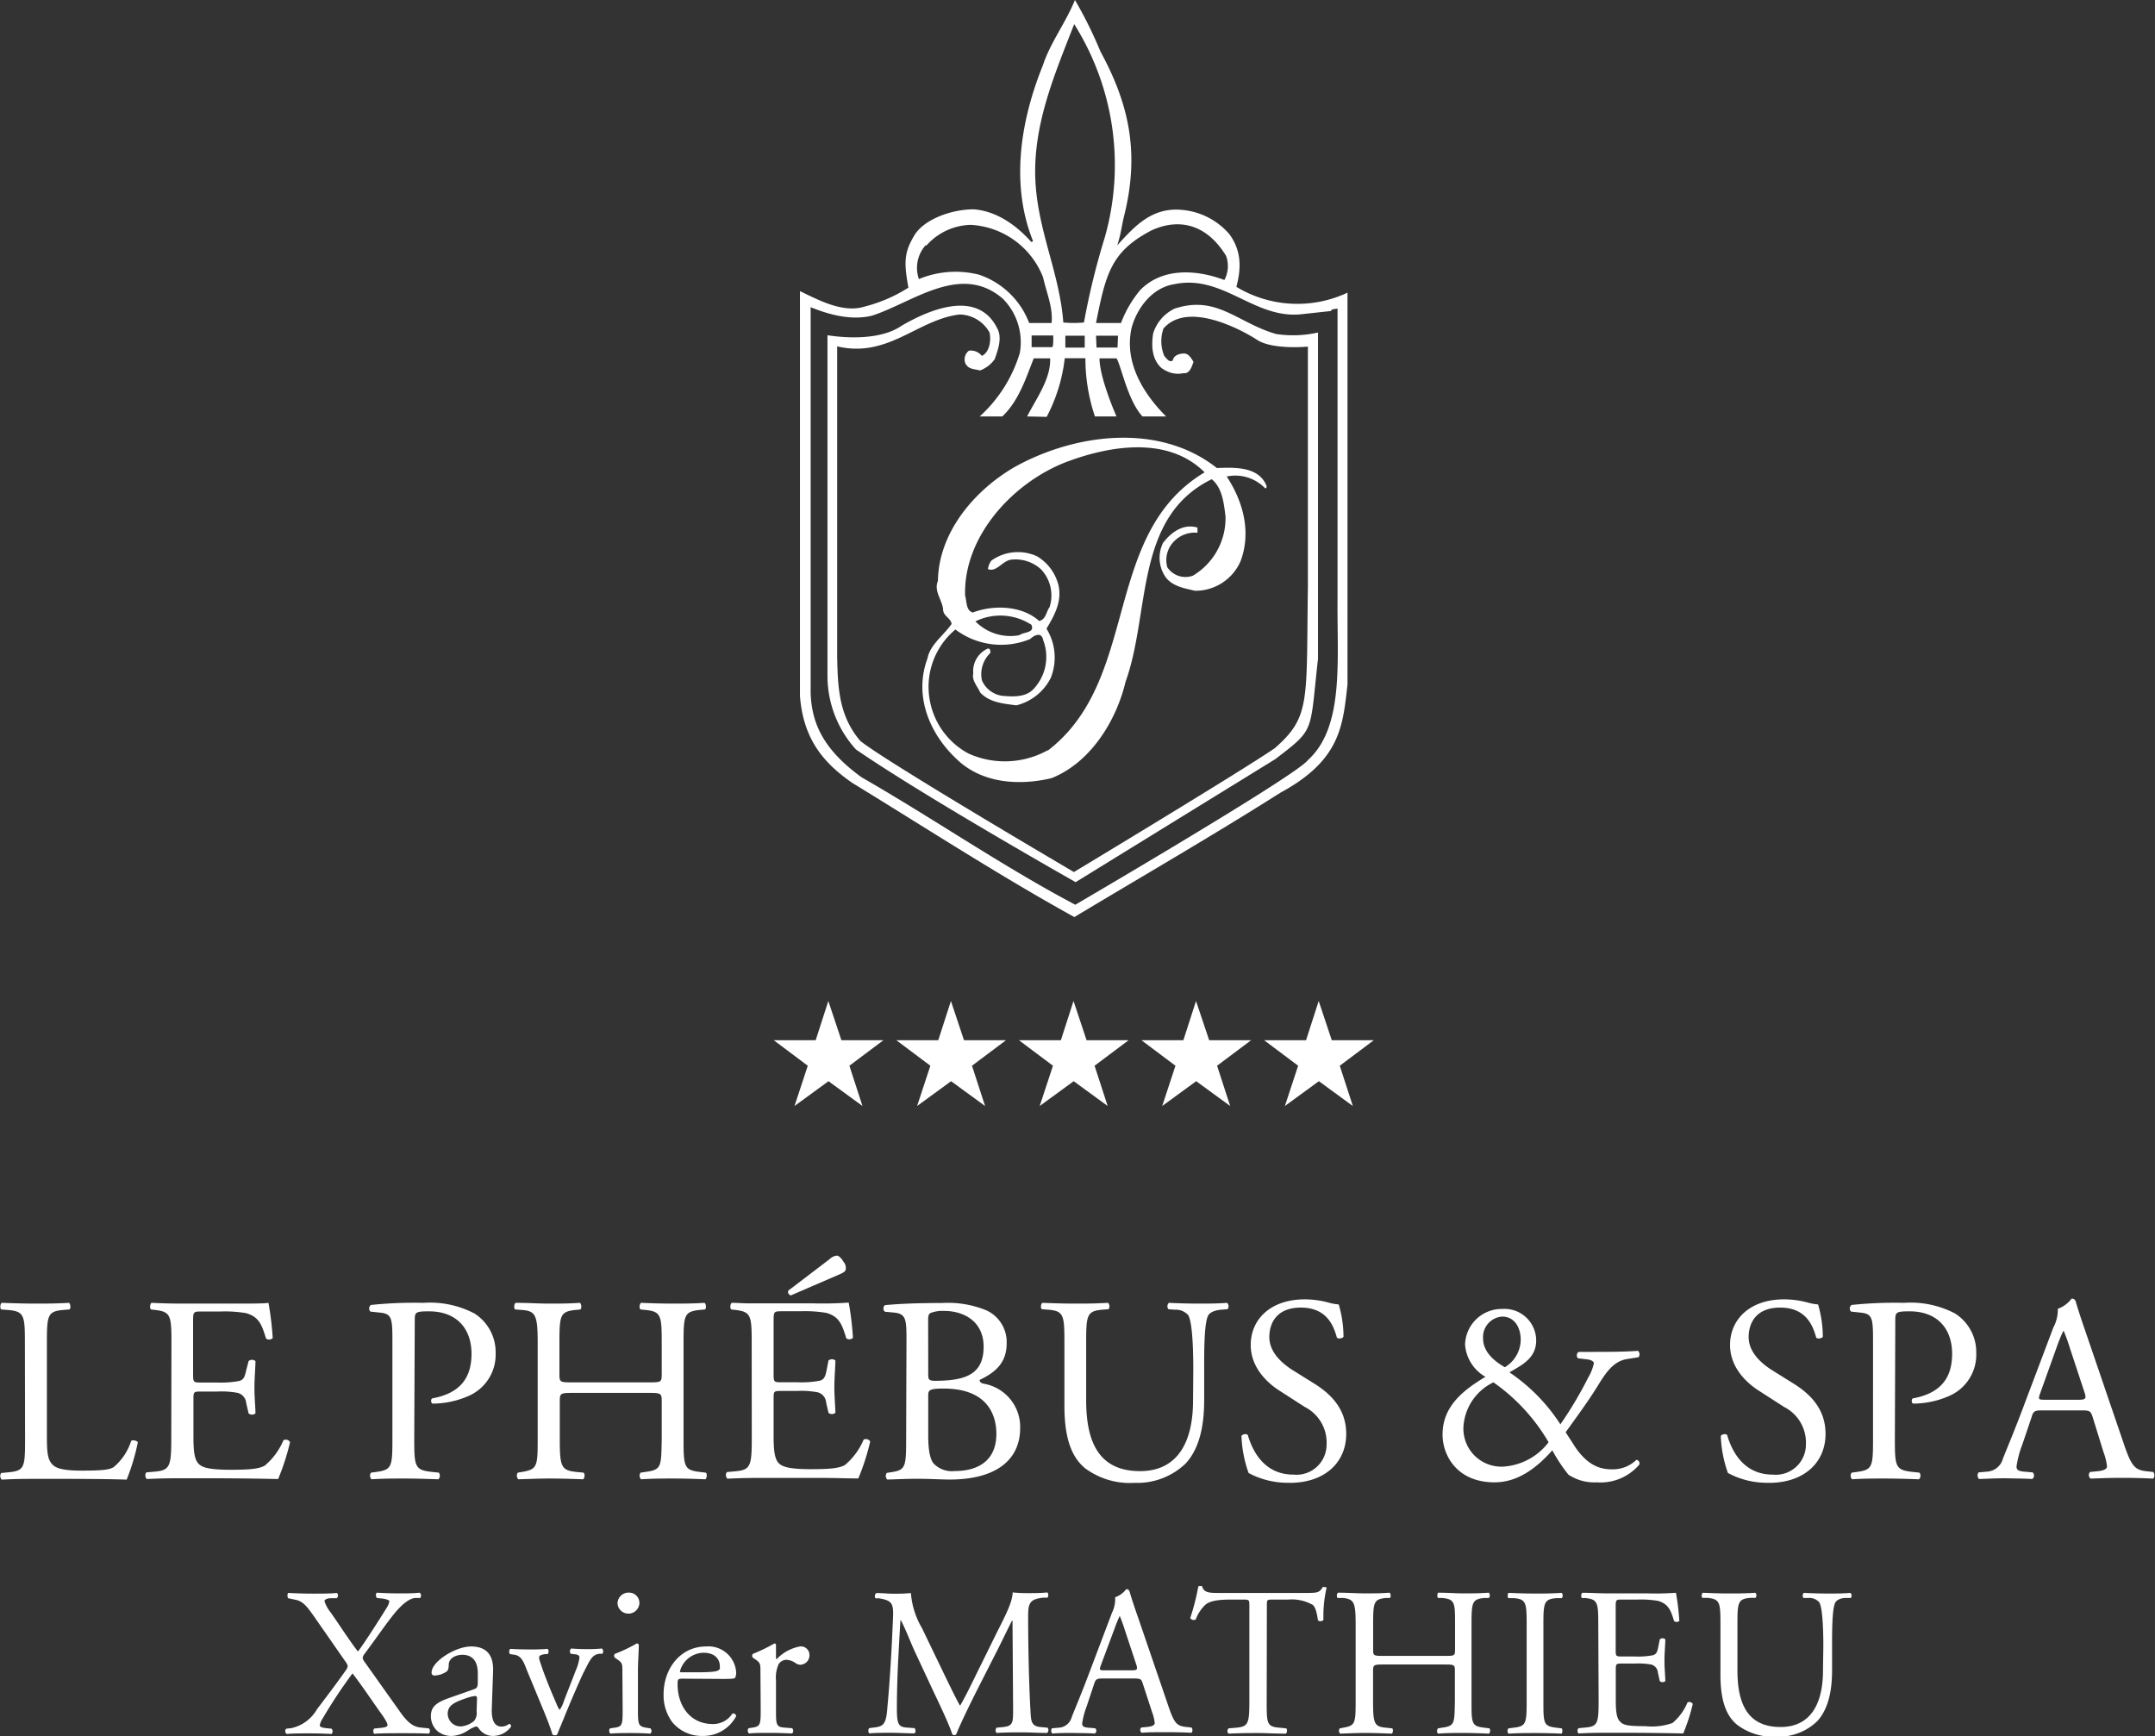 <svg xmlns="http://www.w3.org/2000/svg" viewBox="0 0 253.66 204.39"><rect x="0" y="0" width="253.66" height="204.39" fill="#333333" stroke="none"/><path d="M18.67,169.11c0-3.28-.06-3.77-2-3.93l-.78-.06c-.19-.12-.12-.69.06-.78,1.75.06,2.81.09,4.06.09s2.28,0,3.84-.09c.19.09.25.65.06.78l-.75.06c-1.84.16-1.9.66-1.9,3.93V180c0,2,.09,2.78.65,3.37.34.34.94.72,3.4.72,2.65,0,3.31-.12,3.81-.41a6.67,6.67,0,0,0,2.06-3.09c.19-.16.78,0,.78.19a25,25,0,0,1-1.31,4.37c-1.59-.06-4.56-.09-7.77-.09H20c-1.31,0-2.31,0-4.06.09a.61.61,0,0,1-.06-.78l.94-.09c1.81-.19,1.87-.62,1.87-3.9Z" transform="translate(-15.74 -10.98)" style="fill:#fff"/><path d="M35.92,169.11c0-3.24-.06-3.71-1.9-3.93l-.5-.06c-.19-.12-.12-.69.06-.78,1.34.06,2.4.09,3.68.09h5.87c2,0,3.84,0,4.21-.09a35.14,35.14,0,0,1,.5,4.15.61.61,0,0,1-.78.06c-.47-1.47-.75-2.56-2.37-3a14.82,14.82,0,0,0-3-.19H39.41c-.94,0-.94.06-.94,1.25v6.24c0,.87.09.87,1,.87h1.81a11.58,11.58,0,0,0,2.65-.19c.37-.12.59-.31.75-1.09L45,171.2a.61.61,0,0,1,.81,0c0,.75-.12,2-.12,3.15s.12,2.31.12,3a.62.62,0,0,1-.81,0l-.28-1.22a1.34,1.34,0,0,0-1-1.19,10.43,10.43,0,0,0-2.4-.16H39.51c-.94,0-1,0-1,.84v4.4c0,1.65.09,2.72.59,3.25.37.38,1,.72,3.78.72,2.4,0,3.31-.12,4-.47a7.83,7.83,0,0,0,2.22-3,.57.57,0,0,1,.78.22,27.21,27.21,0,0,1-1.4,4.34c-2.81-.06-5.59-.09-8.36-.09H37.26c-1.34,0-2.4,0-4.24.09a.61.61,0,0,1-.06-.78l1-.09c1.78-.16,1.94-.62,1.94-3.9Z" transform="translate(-15.74 -10.98)" style="fill:#fff"/><path d="M64.5,180.34c0,3.28.06,3.68,2.06,3.9l.84.09a.61.61,0,0,1-.06.78c-1.78-.06-2.81-.09-4.06-.09s-2.43,0-3.81.09a.61.61,0,0,1-.06-.78l.65-.09c1.81-.25,1.87-.62,1.87-3.9V168.83c0-2.65-.06-3.21-1.47-3.34l-1.12-.12a.52.52,0,0,1,.06-.78,49.07,49.07,0,0,1,6.18-.25,11.28,11.28,0,0,1,6,1.25,5.39,5.39,0,0,1,2.5,4.68,5.29,5.29,0,0,1-3.12,5,10.53,10.53,0,0,1-4.31.93c-.22-.09-.22-.56,0-.62,3.37-.62,4.59-2.53,4.59-5.24,0-3-1.78-5-5-5-1.65,0-1.68.12-1.68,1.12Z" transform="translate(-15.74 -10.98)" style="fill:#fff"/><path d="M83.19,174.94c-1.5,0-1.56.06-1.56,1v4.4c0,3.28.16,3.71,1.9,3.9l.9.09c.19.13.13.69-.06.78-1.69-.06-2.75-.09-4-.09s-2.4.06-3.62.09a.61.61,0,0,1-.06-.78l.53-.09c1.75-.31,1.81-.62,1.81-3.9V169.11c0-3.28-.22-3.81-1.84-3.93l-.81-.06c-.19-.12-.12-.69.06-.78,1.53,0,2.59.09,3.93.09s2.28,0,3.62-.09c.19.09.25.65.06.78l-.59.06c-1.81.19-1.87.66-1.87,3.93v3.59c0,1,.06,1,1.56,1h8.92c1.5,0,1.56,0,1.56-1v-3.59c0-3.28-.06-3.74-1.9-3.93l-.59-.06c-.19-.12-.12-.69.06-.78,1.44.06,2.5.09,3.78.09s2.28,0,3.68-.09c.19.09.25.65.06.78l-.65.06c-1.81.19-1.87.66-1.87,3.93v11.23c0,3.28.06,3.68,1.87,3.9l.75.09c.19.13.12.69-.06.78-1.5-.06-2.56-.09-3.78-.09s-2.4,0-3.78.09a.61.61,0,0,1-.06-.78l.59-.09c1.9-.25,1.84-.62,1.9-3.9v-4.4c0-.94-.06-1-1.56-1Z" transform="translate(-15.74 -10.98)" style="fill:#fff"/><path d="M104.22,169.11c0-3.24-.06-3.71-1.9-3.93l-.5-.06c-.19-.12-.12-.69.06-.78.69,0,1.28.06,1.87.06s1.19,0,1.81,0h5.87a41.73,41.73,0,0,0,4.21-.09,35.14,35.14,0,0,1,.5,4.15.61.61,0,0,1-.78.06c-.47-1.47-.75-2.56-2.37-3a14.89,14.89,0,0,0-3-.19h-2.25c-.94,0-.94.06-.94,1.25v6.24c0,.87.09.87,1,.87h1.81a11.56,11.56,0,0,0,2.65-.19c.37-.12.59-.31.75-1.09l.25-1.28a.62.62,0,0,1,.81,0c0,.75-.12,2-.12,3.15s.12,2.31.12,3a.61.61,0,0,1-.81,0l-.28-1.22a1.33,1.33,0,0,0-1-1.19,10.43,10.43,0,0,0-2.4-.16H107.8c-.94,0-1,0-1,.84v4.4c0,1.65.09,2.72.59,3.25.37.37,1,.72,3.78.72,2.4,0,3.31-.12,4-.47a7.83,7.83,0,0,0,2.22-3,.57.57,0,0,1,.78.22,27.21,27.21,0,0,1-1.4,4.34c-1.4,0-2.81-.06-4.18-.06s-2.78,0-4.18,0h-2.81c-1.34,0-2.4,0-4.24.09a.61.61,0,0,1-.06-.78l1-.09c1.78-.16,1.93-.62,1.93-3.9Zm4.62-5.65a.41.41,0,0,1-.31-.56l4.87-3.71a1.45,1.45,0,0,1,.84-.41c.22,0,.56.31.78.72a1.09,1.09,0,0,1,.25,1c-.12.22-.37.34-.81.53Z" transform="translate(-15.74 -10.98)" style="fill:#fff"/><path d="M122.44,168.48c0-2.31-.12-2.87-1.53-3l-1-.09a.5.5,0,0,1,0-.78c1.68-.16,3.81-.25,6.71-.25a11.86,11.86,0,0,1,5.24.87,4.1,4.1,0,0,1,2.37,3.9c0,2.25-1.31,3.4-3.18,4.28,0,.31.25.41.59.47a5.16,5.16,0,0,1,4.18,5.21c0,3.62-2.68,6.05-8.3,6.05-.9,0-2.43-.09-3.75-.09s-2.43.06-3.59.09a.61.61,0,0,1-.06-.78l.56-.09c1.65-.25,1.72-.62,1.72-3.9Zm2.56,4.15c0,.87,0,.94,1.62.87,3.18-.12,4.9-1.06,4.9-4s-2.28-4.21-4.65-4.21a3.87,3.87,0,0,0-1.44.19c-.31.09-.44.25-.44.81Zm0,7.24c0,1.12.06,2.72.65,3.4a3,3,0,0,0,2.47.87c2.78,0,4.9-1.25,4.9-4.37,0-2.47-1.25-5.34-6.21-5.34-1.68,0-1.81.19-1.81.81Z" transform="translate(-15.74 -10.98)" style="fill:#fff"/><path d="M156.2,172.26c0-1.93-.06-5.52-.59-6.46a1.93,1.93,0,0,0-1.56-.65l-.78-.06a.56.56,0,0,1,.06-.75c1.19.06,2.34.09,3.56.09s2.15,0,3.28-.09a.54.54,0,0,1,.06.75l-.75.06c-.78.06-1.4.34-1.56.75-.47,1-.44,4.62-.44,6.36v3.53c0,2.72-.44,5.58-2.18,7.46a8.22,8.22,0,0,1-6,2.28,8.87,8.87,0,0,1-5.84-1.72c-1.65-1.37-2.43-3.65-2.43-7.36v-7.37c0-3.24-.06-3.78-1.87-3.93l-.78-.06c-.19-.12-.12-.65.06-.75,1.56.06,2.62.09,3.87.09s2.31,0,3.84-.09c.19.09.25.62.06.75l-.75.06c-1.81.16-1.87.69-1.87,3.93v6.74c0,5,1.56,8.33,6.34,8.33,4.52,0,6.24-3.56,6.24-8.3Z" transform="translate(-15.74 -10.98)" style="fill:#fff"/><path d="M167.58,185.52a9.75,9.75,0,0,1-4.87-1.15,14.42,14.42,0,0,1-.84-4.37c.16-.22.62-.28.75-.09.47,1.59,1.75,4.65,5.37,4.65a3.55,3.55,0,0,0,3.9-3.59,4.69,4.69,0,0,0-2.56-4.37l-3-1.93c-1.56-1-3.37-2.81-3.37-5.37,0-3,2.31-5.37,6.37-5.37a10.67,10.67,0,0,1,2.9.41,6.19,6.19,0,0,0,1.09.19,13.64,13.64,0,0,1,.56,3.81c-.12.19-.62.28-.78.09-.41-1.5-1.25-3.53-4.24-3.53s-3.71,2-3.71,3.46c0,1.81,1.5,3.09,2.65,3.84l2.5,1.56c2,1.22,3.9,3,3.9,6,0,3.43-2.59,5.77-6.65,5.77" transform="translate(-15.74 -10.98)" style="fill:#fff"/><path d="M204.15,170.11c2.34,0,3.56-.06,4.4-.12a.57.57,0,0,1,.06.75l-1.37.22c-1.72.28-2.62,1.84-3.59,3.4s-2.31,3.4-3.62,5.21c.53.84.72,1.09,1,1.56,1.65,2.53,3.24,2.81,4.52,2.81a4,4,0,0,0,2.81-1.12.42.42,0,0,1,.34.56,6,6,0,0,1-5,2.09,5.54,5.54,0,0,1-3.34-.9,18.94,18.94,0,0,1-1.9-2.87c-1.78,2-4,3.77-6.8,3.77-4.4,0-6.12-3.15-6.12-5.62,0-3.24,2.28-5.15,5.05-6.8a4.77,4.77,0,0,1-2.4-3.78,4.31,4.31,0,0,1,4.37-4.21,3.73,3.73,0,0,1,4,3.71c0,2.06-1.62,2.87-3.15,3.75a21.34,21.34,0,0,1,6,6.12,44.88,44.88,0,0,0,3.25-5.46,5.68,5.68,0,0,0,.69-1.72c0-.22-.31-.41-.81-.47l-1.06-.12a.51.51,0,0,1,.06-.75ZM188,178.91a4.47,4.47,0,0,0,4.65,4.71,7.26,7.26,0,0,0,5.37-2.87,22.28,22.28,0,0,0-6.49-7.05,6.21,6.21,0,0,0-3.53,5.21m2.31-10.39c0,1.31.87,2.43,2.56,3.4a3.82,3.82,0,0,0,1.87-3.24c0-1.37-.69-2.72-2.18-2.72a2.41,2.41,0,0,0-2.25,2.56" transform="translate(-15.74 -10.98)" style="fill:#fff"/><path d="M224,185.52a9.75,9.75,0,0,1-4.87-1.15,14.42,14.42,0,0,1-.84-4.37c.16-.22.62-.28.75-.09.47,1.59,1.75,4.65,5.37,4.65a3.55,3.55,0,0,0,3.9-3.59,4.69,4.69,0,0,0-2.56-4.37l-3-1.93c-1.56-1-3.37-2.81-3.37-5.37,0-3,2.31-5.37,6.37-5.37a10.67,10.67,0,0,1,2.9.41,6.19,6.19,0,0,0,1.09.19,13.64,13.64,0,0,1,.56,3.81c-.12.19-.62.28-.78.09-.41-1.5-1.25-3.53-4.24-3.53s-3.71,2-3.71,3.46c0,1.81,1.5,3.09,2.65,3.84l2.5,1.56c2,1.22,3.9,3,3.9,6,0,3.43-2.59,5.77-6.65,5.77" transform="translate(-15.74 -10.98)" style="fill:#fff"/><path d="M238.78,180.34c0,3.28.06,3.68,2.06,3.9l.84.09a.61.61,0,0,1-.06.78c-1.78-.06-2.81-.09-4.06-.09s-2.43,0-3.81.09a.61.61,0,0,1-.06-.78l.65-.09c1.81-.25,1.87-.62,1.87-3.9V168.83c0-2.65-.06-3.21-1.47-3.34l-1.12-.12a.52.52,0,0,1,.06-.78,49.07,49.07,0,0,1,6.18-.25,11.28,11.28,0,0,1,6,1.25,5.39,5.39,0,0,1,2.5,4.68,5.29,5.29,0,0,1-3.12,5,10.53,10.53,0,0,1-4.31.93c-.22-.09-.22-.56,0-.62,3.37-.62,4.59-2.53,4.59-5.24,0-3-1.78-5-5-5-1.65,0-1.69.12-1.69,1.12Z" transform="translate(-15.74 -10.98)" style="fill:#fff"/><path d="M262.06,177.78c-.22-.69-.34-.78-1.28-.78h-4.71c-.78,0-1,.09-1.18.75L253.79,181a12,12,0,0,0-.69,2.59c0,.38.16.56.9.62l1,.09a.5.5,0,0,1-.06.78c-.81-.06-1.78-.06-3.25-.09-1,0-2.15.06-3,.09a.61.61,0,0,1-.06-.78l1-.09a2.07,2.07,0,0,0,1.87-1.53c.56-1.43,1.44-3.46,2.75-7l3.18-8.42a4.47,4.47,0,0,0,.53-2.22,3.5,3.5,0,0,0,1.62-1.19.44.44,0,0,1,.47.28c.4,1.37.9,2.81,1.37,4.18l4.28,12.54c.9,2.68,1.31,3.15,2.65,3.31l.84.09a.61.61,0,0,1,0,.78c-1.28-.06-2.37-.09-3.78-.09s-2.68.06-3.59.09a.52.52,0,0,1-.06-.78l.9-.09c.66-.06,1.09-.25,1.09-.56a6.42,6.42,0,0,0-.4-1.65ZM255.88,175c-.25.72-.22.75.65.75h3.84c.9,0,1-.12.69-1l-1.68-5.09a20.48,20.48,0,0,0-.72-2h-.06a19.36,19.36,0,0,0-.75,1.84Z" transform="translate(-15.74 -10.98)" style="fill:#fff"/><path d="M66.22,214.43a.44.44,0,0,1,0,.62C65,215,64.07,215,63,215s-2.32,0-3.22.07a.53.53,0,0,1,0-.62l.72-.07c.57-.05.85-.15.85-.32s-.08-.4-.55-1.1c-1.1-1.52-2.47-3.6-3.57-5a59.33,59.33,0,0,0-3.52,5.32,2,2,0,0,0-.33.8c0,.15.22.27.72.32l.67.07a.46.46,0,0,1,0,.62c-.9-.05-1.85-.07-2.7-.07s-1.77,0-2.57.07a.4.4,0,0,1-.07-.62l.62-.07a4.61,4.61,0,0,0,3-2.22c.3-.4,2-2.6,3.4-4.59a1,1,0,0,0,.22-.5,1.52,1.52,0,0,0-.3-.57l-3.74-5.37c-.82-1.17-1.3-1.72-2.17-1.87l-.8-.17c-.12-.15-.1-.55,0-.62,1.17.05,2,.08,2.9.08s2.1,0,2.82-.08c.17.08.2.45,0,.62l-.7,0c-.45,0-.75.18-.75.33a4.14,4.14,0,0,0,.75,1.37c.85,1.2,2.3,3.44,3.19,4.57.65-.8,2.9-4.34,3.35-5.09a2.09,2.09,0,0,0,.35-.82c0-.12-.37-.27-.82-.32l-.65-.07c-.15-.18-.15-.52,0-.62.87.05,1.67.08,2.65.08s1.62,0,2.4-.08a.46.46,0,0,1,.05.62l-.6,0c-.75.08-1.65.82-2.67,2.12s-2,2.75-3.25,4.42a1.4,1.4,0,0,0-.25.47c0,.07,0,.25.32.65l4.22,5.94c.85,1.17,1.5,1.57,2.27,1.65Z" transform="translate(-15.74 -10.98)" style="fill:#fff"/><path d="M71.56,209.81c.37-.12.4-.35.42-.72l0-1.15c0-.92-.28-2.17-1.82-2.17-.7,0-1.55.35-1.6,1.12,0,.4-.05.7-.25.85a2.69,2.69,0,0,1-1.42.47.32.32,0,0,1-.35-.35c0-1.3,2.82-3.07,4.64-3.07s2.67,1,2.6,2.92l-.15,4.34c-.05,1.15.17,2.17,1.15,2.17a1.45,1.45,0,0,0,.62-.15c.13-.07.25-.17.32-.17s.18.15.18.32a2.62,2.62,0,0,1-2.1,1.1,2,2,0,0,1-1.62-.77c-.1-.15-.25-.35-.4-.35a3.86,3.86,0,0,0-1,.5,3.7,3.7,0,0,1-1.8.62,2.58,2.58,0,0,1-1.75-.57,2.34,2.34,0,0,1-.77-1.75c0-1,.47-1.55,2.07-2.12ZM70,214.2a2.82,2.82,0,0,0,1.52-.62,1.47,1.47,0,0,0,.32-1.17l.05-1.47c0-.27-.1-.32-.25-.32a4.75,4.75,0,0,0-1,.25c-1.47.5-2.2.87-2.2,1.85A1.51,1.51,0,0,0,70,214.2" transform="translate(-15.74 -10.98)" style="fill:#fff"/><path d="M77.77,207.61c-.37-.92-.6-1.72-1.5-1.85l-.5-.07c-.15-.2-.12-.55.07-.62.62.05,1.5.07,2.35.07.68,0,1.17,0,2-.07a.44.44,0,0,1,0,.62l-.3,0c-.77.13-.8.25-.55,1,.57,1.72,1.3,3.47,1.87,4.77a4,4,0,0,0,.4.8,3.07,3.07,0,0,0,.47-.95c.32-.85,1.17-3,1.42-3.67a5.64,5.64,0,0,0,.45-1.55c0-.22-.15-.32-.45-.37l-.58-.07a.46.46,0,0,1,.05-.62q1.16.08,1.87.07c.62,0,1,0,1.75-.07a.46.46,0,0,1,.05.62l-.37,0c-.87.13-1.1.77-1.82,2.17-.35.67-1.9,4.29-2.3,5.32-.25.62-.5,1.2-.82,2a.29.29,0,0,1-.25.1.46.46,0,0,1-.32-.1c-.2-.7-.57-1.67-.95-2.6Z" transform="translate(-15.74 -10.98)" style="fill:#fff"/><path d="M89,207.81c0-1,0-1.1-.67-1.55l-.22-.15a.34.34,0,0,1,0-.45,17.11,17.11,0,0,0,2.57-1.22.23.23,0,0,1,.25.15c0,.87-.1,2.07-.1,3.1v4.49c0,1.8.05,2,.95,2.17l.52.08a.44.44,0,0,1,0,.62c-.75-.05-1.47-.07-2.35-.07s-1.65,0-2.35.07a.44.44,0,0,1-.05-.62l.53-.08c.92-.12.95-.37.95-2.17Zm2-8.09a1.29,1.29,0,0,1-2.57.05,1.29,1.29,0,0,1,1.35-1.32A1.21,1.21,0,0,1,91,199.72" transform="translate(-15.74 -10.98)" style="fill:#fff"/><path d="M96.17,208.58c-.65,0-.67.05-.67.67,0,2.52,1.47,4.67,4.14,4.67a2.69,2.69,0,0,0,2.3-1.22.33.33,0,0,1,.45.3,4.36,4.36,0,0,1-3.92,2.32,4.48,4.48,0,0,1-3.62-1.65,5.3,5.3,0,0,1-1-3.24c0-3.07,2-5.64,5-5.64a3.27,3.27,0,0,1,3.54,3,1.54,1.54,0,0,1-.1.65c-.08.15-.42.17-1.47.17Zm1.55-.75c1.85,0,2.4-.1,2.6-.25s.15-.15.15-.48c0-.7-.47-1.57-1.92-1.57a2.93,2.93,0,0,0-2.77,2.17c0,.05,0,.13.18.13Z" transform="translate(-15.74 -10.98)" style="fill:#fff"/><path d="M105.25,207.81c0-1,0-1.1-.67-1.55l-.22-.15a.34.34,0,0,1,0-.45,19.37,19.37,0,0,0,2.52-1.22c.13,0,.2.07.2.17v1.45c0,.13,0,.2.07.23a5,5,0,0,1,2.75-1.5,1,1,0,0,1,1.12,1,1.11,1.11,0,0,1-1.07,1.15,1,1,0,0,1-.55-.18,2,2,0,0,0-1.1-.4,1.11,1.11,0,0,0-.9.5,3.79,3.79,0,0,0-.32,1.92v3.39c0,1.8,0,2.1,1,2.17l.9.07a.44.44,0,0,1,0,.62c-1.17-.05-1.9-.07-2.77-.07s-1.65,0-2.3.07a.44.44,0,0,1-.05-.62l.47-.07c.92-.15.95-.37.95-2.17Z" transform="translate(-15.74 -10.98)" style="fill:#fff"/><path d="M127,208.31c.57,1.17,1.12,2.32,1.72,3.42h.05c.67-1.17,1.3-2.47,1.92-3.74l2.35-4.77c1.15-2.27,1.85-3.64,1.9-4.79.85.08,1.37.08,1.87.08s1.45,0,2.22-.08a.52.52,0,0,1,0,.62l-.52,0c-1.57.18-1.77.62-1.75,2.37,0,2.65.07,7.26.27,10.86.07,1.25.05,1.9,1.22,2l.8.07a.46.46,0,0,1-.05.62c-1,0-2-.07-2.95-.07s-2,0-3,.07a.46.46,0,0,1,0-.62l.72-.07c1.22-.12,1.22-.52,1.22-2.12l-.07-10.41h-.05c-.17.27-1.12,2.27-1.62,3.25L131,209.43c-1.12,2.2-2.25,4.54-2.7,5.69a.29.29,0,0,1-.25.1.3.3,0,0,1-.22-.1c-.43-1.32-1.62-3.77-2.2-5l-2.25-4.82c-.52-1.15-1-2.45-1.6-3.6h-.05c-.1,1.55-.17,3-.25,4.44s-.17,3.75-.17,5.87c0,1.85.15,2.25,1.12,2.32l.95.07c.17.15.15.55,0,.62-.85,0-1.82-.07-2.77-.07s-1.7,0-2.55.07a.49.49,0,0,1,0-.62l.55-.07c1-.12,1.4-.3,1.55-2s.27-3,.42-5.49c.13-2.07.22-4.19.28-5.57.05-1.57-.15-1.9-1.67-2.15l-.4,0a.47.47,0,0,1,.1-.62c.75,0,1.35.08,2,.08s1.25,0,2.07-.08a9.53,9.53,0,0,0,1.3,4.12Z" transform="translate(-15.74 -10.98)" style="fill:#fff"/><path d="M150.26,209.18c-.17-.55-.27-.62-1-.62h-3.77c-.62,0-.77.07-.95.6l-.87,2.62a9.54,9.54,0,0,0-.55,2.07c0,.3.13.45.72.5l.82.07a.4.4,0,0,1-.05.62c-.65-.05-1.42-.05-2.6-.07-.82,0-1.72,0-2.4.07a.49.49,0,0,1-.05-.62l.82-.07a1.66,1.66,0,0,0,1.5-1.22c.45-1.15,1.15-2.77,2.2-5.57l2.55-6.74A3.59,3.59,0,0,0,147,199a2.81,2.81,0,0,0,1.3-.95.35.35,0,0,1,.38.22c.32,1.1.72,2.25,1.1,3.34l3.42,10c.72,2.15,1,2.52,2.12,2.65l.67.07a.49.49,0,0,1,0,.62c-1-.05-1.9-.07-3-.07s-2.15,0-2.87.07a.42.42,0,0,1-.05-.62l.72-.07c.53-.05.87-.2.87-.45a5.11,5.11,0,0,0-.32-1.32ZM145.32,207c-.2.57-.18.6.52.6h3.07c.72,0,.77-.1.55-.77l-1.35-4.07a16.34,16.34,0,0,0-.57-1.57h0a15.5,15.5,0,0,0-.6,1.47Z" transform="translate(-15.74 -10.98)" style="fill:#fff"/><path d="M164.84,211.23c0,2.62,0,3,1.5,3.12l.8.08c.15.1.1.55-.05.62-1.42,0-2.27-.07-3.27-.07s-1.87,0-3.47.07a.43.43,0,0,1,0-.62l.9-.08c1.42-.12,1.55-.5,1.55-3.12V200.07c0-.77,0-.8-.75-.8h-1.37c-1.07,0-2.45.05-3.07.62a4.55,4.55,0,0,0-1.12,1.72.48.48,0,0,1-.65-.17,26.23,26.23,0,0,0,.95-3.72.63.63,0,0,1,.47,0c.15.8,1,.77,2.12.77h10.11c1.35,0,1.57-.05,1.95-.7.12,0,.4,0,.45.08a15.12,15.12,0,0,0-.37,3.79.47.47,0,0,1-.65.05c-.08-.62-.25-1.55-.62-1.82a5,5,0,0,0-2.9-.62h-1.77c-.75,0-.72,0-.72.85Z" transform="translate(-15.74 -10.98)" style="fill:#fff"/><path d="M178.61,206.91c-1.2,0-1.25.05-1.25.8v3.52c0,2.62.13,3,1.52,3.12l.73.08c.15.1.1.55-.05.62-1.35-.05-2.2-.08-3.17-.08s-1.92.05-2.9.08a.48.48,0,0,1-.05-.62l.42-.08c1.4-.25,1.45-.5,1.45-3.12v-9c0-2.62-.17-3-1.47-3.15l-.65,0c-.15-.1-.1-.55.05-.62,1.22,0,2.07.08,3.15.08s1.82,0,2.9-.08c.15.08.2.52.05.62l-.47,0c-1.45.15-1.5.52-1.5,3.15v2.87c0,.77,0,.8,1.25.8h7.14c1.2,0,1.25,0,1.25-.8v-2.87c0-2.62,0-3-1.52-3.15l-.47,0c-.15-.1-.1-.55,0-.62,1.15,0,2,.08,3,.08s1.82,0,2.95-.08c.15.08.2.52,0,.62l-.52,0c-1.45.15-1.5.52-1.5,3.15v9c0,2.62,0,2.95,1.5,3.12l.6.08c.15.1.1.55-.05.62-1.2-.05-2-.08-3-.08s-1.92,0-3,.08a.49.49,0,0,1,0-.62l.47-.08c1.52-.2,1.47-.5,1.52-3.12v-3.52c0-.75,0-.8-1.25-.8Z" transform="translate(-15.74 -10.98)" style="fill:#fff"/><path d="M195.44,202.29c0-2.65-.05-3.07-1.52-3.19l-.62,0c-.15-.1-.1-.55,0-.62,1.25.05,2.1.08,3.15.08s1.85,0,3.1-.08c.15.08.2.52,0,.62l-.62,0c-1.47.13-1.52.55-1.52,3.19v8.89c0,2.65,0,3,1.52,3.17l.62.08c.15.1.1.55,0,.62-1.25-.05-2.1-.07-3.1-.07s-1.9,0-3.15.07a.48.48,0,0,1,0-.62l.62-.08c1.47-.17,1.52-.52,1.52-3.17Z" transform="translate(-15.74 -10.98)" style="fill:#fff"/><path d="M203.87,202.24c0-2.6-.05-3-1.52-3.15l-.4,0c-.15-.1-.1-.55.05-.62,1.07,0,1.92.07,2.95.07h4.69a33.47,33.47,0,0,0,3.37-.07,28,28,0,0,1,.4,3.32.49.49,0,0,1-.62,0c-.37-1.17-.6-2-1.9-2.37a11.9,11.9,0,0,0-2.42-.15h-1.8c-.75,0-.75,0-.75,1v5c0,.7.07.7.82.7h1.45a9.24,9.24,0,0,0,2.12-.15c.3-.1.48-.25.6-.87l.2-1a.49.49,0,0,1,.65,0c0,.6-.1,1.57-.1,2.52s.1,1.85.1,2.4a.5.5,0,0,1-.65,0l-.22-1a1.07,1.07,0,0,0-.77-.95,8.36,8.36,0,0,0-1.92-.12h-1.45c-.75,0-.82,0-.82.67V211c0,1.32.07,2.17.47,2.6s.82.57,3,.57a7.31,7.31,0,0,0,3.2-.37,6.27,6.27,0,0,0,1.77-2.42.46.46,0,0,1,.62.18,21.89,21.89,0,0,1-1.12,3.47c-2.25-.05-4.47-.08-6.69-.08h-2.25c-1.07,0-1.92,0-3.39.08a.48.48,0,0,1,0-.62l.82-.08c1.42-.12,1.55-.5,1.55-3.12Z" transform="translate(-15.74 -10.98)" style="fill:#fff"/><path d="M230.36,204.77c0-1.55-.05-4.42-.47-5.17a1.54,1.54,0,0,0-1.25-.52l-.62,0a.45.45,0,0,1,.05-.6c.95.05,1.87.08,2.85.08s1.72,0,2.62-.08a.43.43,0,0,1,.05.6l-.6,0c-.62,0-1.12.27-1.25.6-.37.82-.35,3.69-.35,5.09v2.82c0,2.17-.35,4.47-1.75,6a6.57,6.57,0,0,1-4.77,1.82A7.09,7.09,0,0,1,220.2,214c-1.32-1.1-1.95-2.92-1.95-5.89v-5.89c0-2.6-.05-3-1.5-3.15l-.62,0c-.15-.1-.1-.52.05-.6,1.25.05,2.1.08,3.1.08s1.85,0,3.07-.08c.15.08.2.5,0,.6l-.6,0c-1.45.12-1.5.55-1.5,3.15v5.39c0,4,1.25,6.66,5.07,6.66,3.62,0,5-2.85,5-6.64Z" transform="translate(-15.74 -10.98)" style="fill:#fff"/><path d="M166,50.31c-4.58-1.29-7-4.65-12-3a4.81,4.81,0,0,0-2.53,2.94c-.2,1.32-.2,3,1,4.06a3.9,3.9,0,0,0,.84.46,2.94,2.94,0,0,0,1.7.14c.81.1,1-.81,1.22-1.32-.3-.51-.61-1-1.12-1s-1.22.2-1.32.81c-.41.3-.71-.2-1-.51a4.49,4.49,0,0,1-.1-3.24c2.89-3.32,9.33.24,11,1.32,1.82,1.22,6,.81,6,.81V80c-.2,13.56.35,15.34-3.91,19.06-4,2.74-23.63,14.57-23.63,14.57S119.9,100.57,117,98.19c-2.51-2.94-2.65-6.24-2.72-10V51.75c6,1.42,9.43-3.14,14.39-3.75a4.1,4.1,0,0,1,3.55,2.13c.2.91,0,2.33-.91,2.74a1.64,1.64,0,0,0-1.52-.61,1.29,1.29,0,0,0-.41,1.52c.41.71,1,.61,1.72.81a3.75,3.75,0,0,0,1.72-1.32c.4-1.12.91-2.54.3-3.65-2.33-4.67-8.11-2.13-11.25-.3-2.33,1.62-6.2,1.52-8.73,1.12V90.58a12.89,12.89,0,0,0,3.35,8.62c8.11,5.58,25.86,15.62,25.86,15.62l23.53-14.5c4.72-3.63,4-3,5-11.79V50.12a13.33,13.33,0,0,1-4.84.19" transform="translate(-15.74 -10.98)" style="fill:#fff"/><path d="M161.27,44.75c.65-2.42.51-4.36-.81-6.19A8.32,8.32,0,0,0,155,35.7c-3.65-.41-5.72,1.93-7.75,4.16.51-1.62.46-2.1.87-3.73,1.84-7.6.29-13.31-2.85-19.09a49.82,49.82,0,0,0-3-6.06c-1.12,2.74-2.89,5-3.78,7.7-2.87,7.11-3.68,14.41-1.15,20.69l-.2.1c-1.72-1.93-4.06-3.65-6.79-3.85-2.64,0-5.88,1.19-7,3.09s-1.27,3-.68,6.13a17.75,17.75,0,0,1-5.17,2.23c-2.54.81-5.47-.81-7.6-1.82V92.91c.4,5.12,2.81,7.91,6.18,10.24,8.62,5.27,17.3,10.91,26.12,15.78,8.11-4.87,16.28-9.59,24.29-14.66,7.06-3.83,7.31-7.88,7.86-12.7V45.43a13.87,13.87,0,0,1-13.07-.68m11.12,2.84c.1-.3.58-.2.78-.3l0,34c-.09,7.28.87,15.26-3.52,19.19-1.31,1.78-27.35,17-27.35,17-8.62-4.56-16.73-10.17-25.15-15-4.46-3.24-5.87-6.28-6-9.91l0-45.43c2,.81,4.68,1.62,7.21,1,4.77-1.52,10.44-6.29,15.41-2a7.27,7.27,0,0,1,2,6.39A16.53,16.53,0,0,1,131.06,60h2.66c1.93-1.82,2.78-4.51,3.7-6.84h1.93c.1,2.43-1.69,4.82-2.71,6.84l2.3.05a19.55,19.55,0,0,0,2.13-6.9h2.43A21.51,21.51,0,0,0,144.62,60h2.54s-2-4.51-2-6.84h2c.51.71,1.29,4.94,3.06,6.84H153c-2.41-2.41-5-6.13-4.07-10.39.61-2.33,2.43-4.77,5-5.17,5.68-1.22,9.33,4,14.8,3.55Zm-21.27-9.42c2.94-1.42,6.42-1.18,8.93,2.93a3.49,3.49,0,0,1-.2,2.84c-3.24-1.22-7.3-1.52-9.94,1.22A13.56,13.56,0,0,0,147.69,49l-2.94,0c1.14-5.75,1.77-8.37,6.38-10.82M147.34,50.5l-.06,1.39h-2.47l-.06-1.39Zm-5.16-36.68A31.15,31.15,0,0,1,145.76,39a85.26,85.26,0,0,0-2.43,9.94,13,13,0,0,1-2.43,0c-.41-5.58-2.84-10.44-3.25-16.12-.51-6.79,2.2-13,4.53-19m1.24,38.08h-2.28V50.5h2.28Zm-18.65-12A7.18,7.18,0,0,1,130,37.45a9.7,9.7,0,0,1,8.52,6.18c.4,1.82,1.18,3.51,1,5.37,0,0-2.5,0-2.64,0a9.59,9.59,0,0,0-5.88-5.68,11.25,11.25,0,0,0-7.1.51,4,4,0,0,1,.81-4m15,10.62s.06,1.39-.13,1.39h-2.41s0-1.2,0-1.37l2.56,0" transform="translate(-15.74 -10.98)" style="fill:#fff"/><path d="M164.75,68c-1-2.13-3.75-2-5.78-1.93-6.79-5.37-16.73-4.06-23.83-.1-4.87,2.84-8.92,7.81-9,13.39-.51,1.22.51,2.23.61,3.35,0,.81.91,1,1,1.72-1,1.42-2.53,2.43-2.84,4.06-1.62,4.36.2,8.82,3.45,11.86,2.94,2.84,7.3,3.14,11.15,2.23,4.56-1.82,7.61-6.69,8.72-11.36,2.94-8.11,1-19.37,10.14-23.83,1.22,1,1.42,2.74,1.62,4.36a7.86,7.86,0,0,1-3.85,7,2.56,2.56,0,0,1-3-1,3.12,3.12,0,0,1,.61-2.84,3.4,3.4,0,0,1,2.94-1.22v-.61c-1.72-.51-3.14.61-4.06,1.82a4,4,0,0,0,.3,4c.81,1.11,2.23,1.32,3.45,1.62a5.79,5.79,0,0,0,5.37-3.45c1.32-3.45.3-7.1-1.62-10a4.88,4.88,0,0,1,4.46,1.32c.2.2.3-.1.2-.3M139.09,99.28a10.42,10.42,0,0,1-9.33.41,8.88,8.88,0,0,1-4.56-6.19,8.77,8.77,0,0,1,3-8.42A8.94,8.94,0,0,0,137,86.2c.41-.4,1.32-.91,1.52.1a5.52,5.52,0,0,1-1.12,5.78c-.91,1-2.43.91-3.65.81a3.07,3.07,0,0,1-2.43-1.82,3.47,3.47,0,0,1,1-3.24c0-.2,0-.51-.3-.51a2.92,2.92,0,0,0-1.72,2.94c-.2.81.51,1.52.81,2.23,1.12,1.22,2.84,1.32,4.26,1.52a6.2,6.2,0,0,0,4.06-3.25,6.46,6.46,0,0,0-.51-5.78c.91-1.52,1.83-3.14,1.42-5.07a5.49,5.49,0,0,0-2.54-3.45,5.38,5.38,0,0,0-5.37.51,2.14,2.14,0,0,0-.4,1c1,.41,1.72-1,2.74-1.11A4.44,4.44,0,0,1,138.28,78a4.49,4.49,0,0,1,1,4.46c-.4.51-.4,1.42-1.22,1.62-2-1.82-5.37-1.93-7.81-1-.81-.2-.71-1.32-.91-2-.2-6.79,5.37-13.08,11.66-15.62,5.17-2,12.17-3.24,16.53,1.12-12.17,7.3-7.5,24.34-18.45,32.75m-8.52-15.21a6.68,6.68,0,0,1,6.59.41c.41,1-.91.81-1.42,1.22a5.78,5.78,0,0,1-5.17-1.62" transform="translate(-15.74 -10.98)" style="fill:#fff"/><path d="M114.78,133.43h4.94l-4,3,1.54,4.74-4-2.92-4,2.92,1.56-4.74-4-3h4.93l1.49-4.62Zm14.43,0h4.94l-4,3,1.54,4.74-4-2.92-4,2.92,1.56-4.74-4-3h4.93l1.49-4.62Zm14.43,0h4.94l-4,3,1.54,4.74-4-2.92-4,2.92,1.56-4.74-4-3h4.93l1.49-4.62Zm14.43,0H163l-4,3,1.54,4.74-4-2.92-4,2.92,1.56-4.74-4-3h4.93l1.49-4.62Zm14.43,0h4.94l-4,3,1.54,4.74-4-2.92-4,2.92,1.56-4.74-4-3h4.93l1.49-4.62Z" transform="translate(-15.74 -10.98)" style="fill:#fff"/></svg>